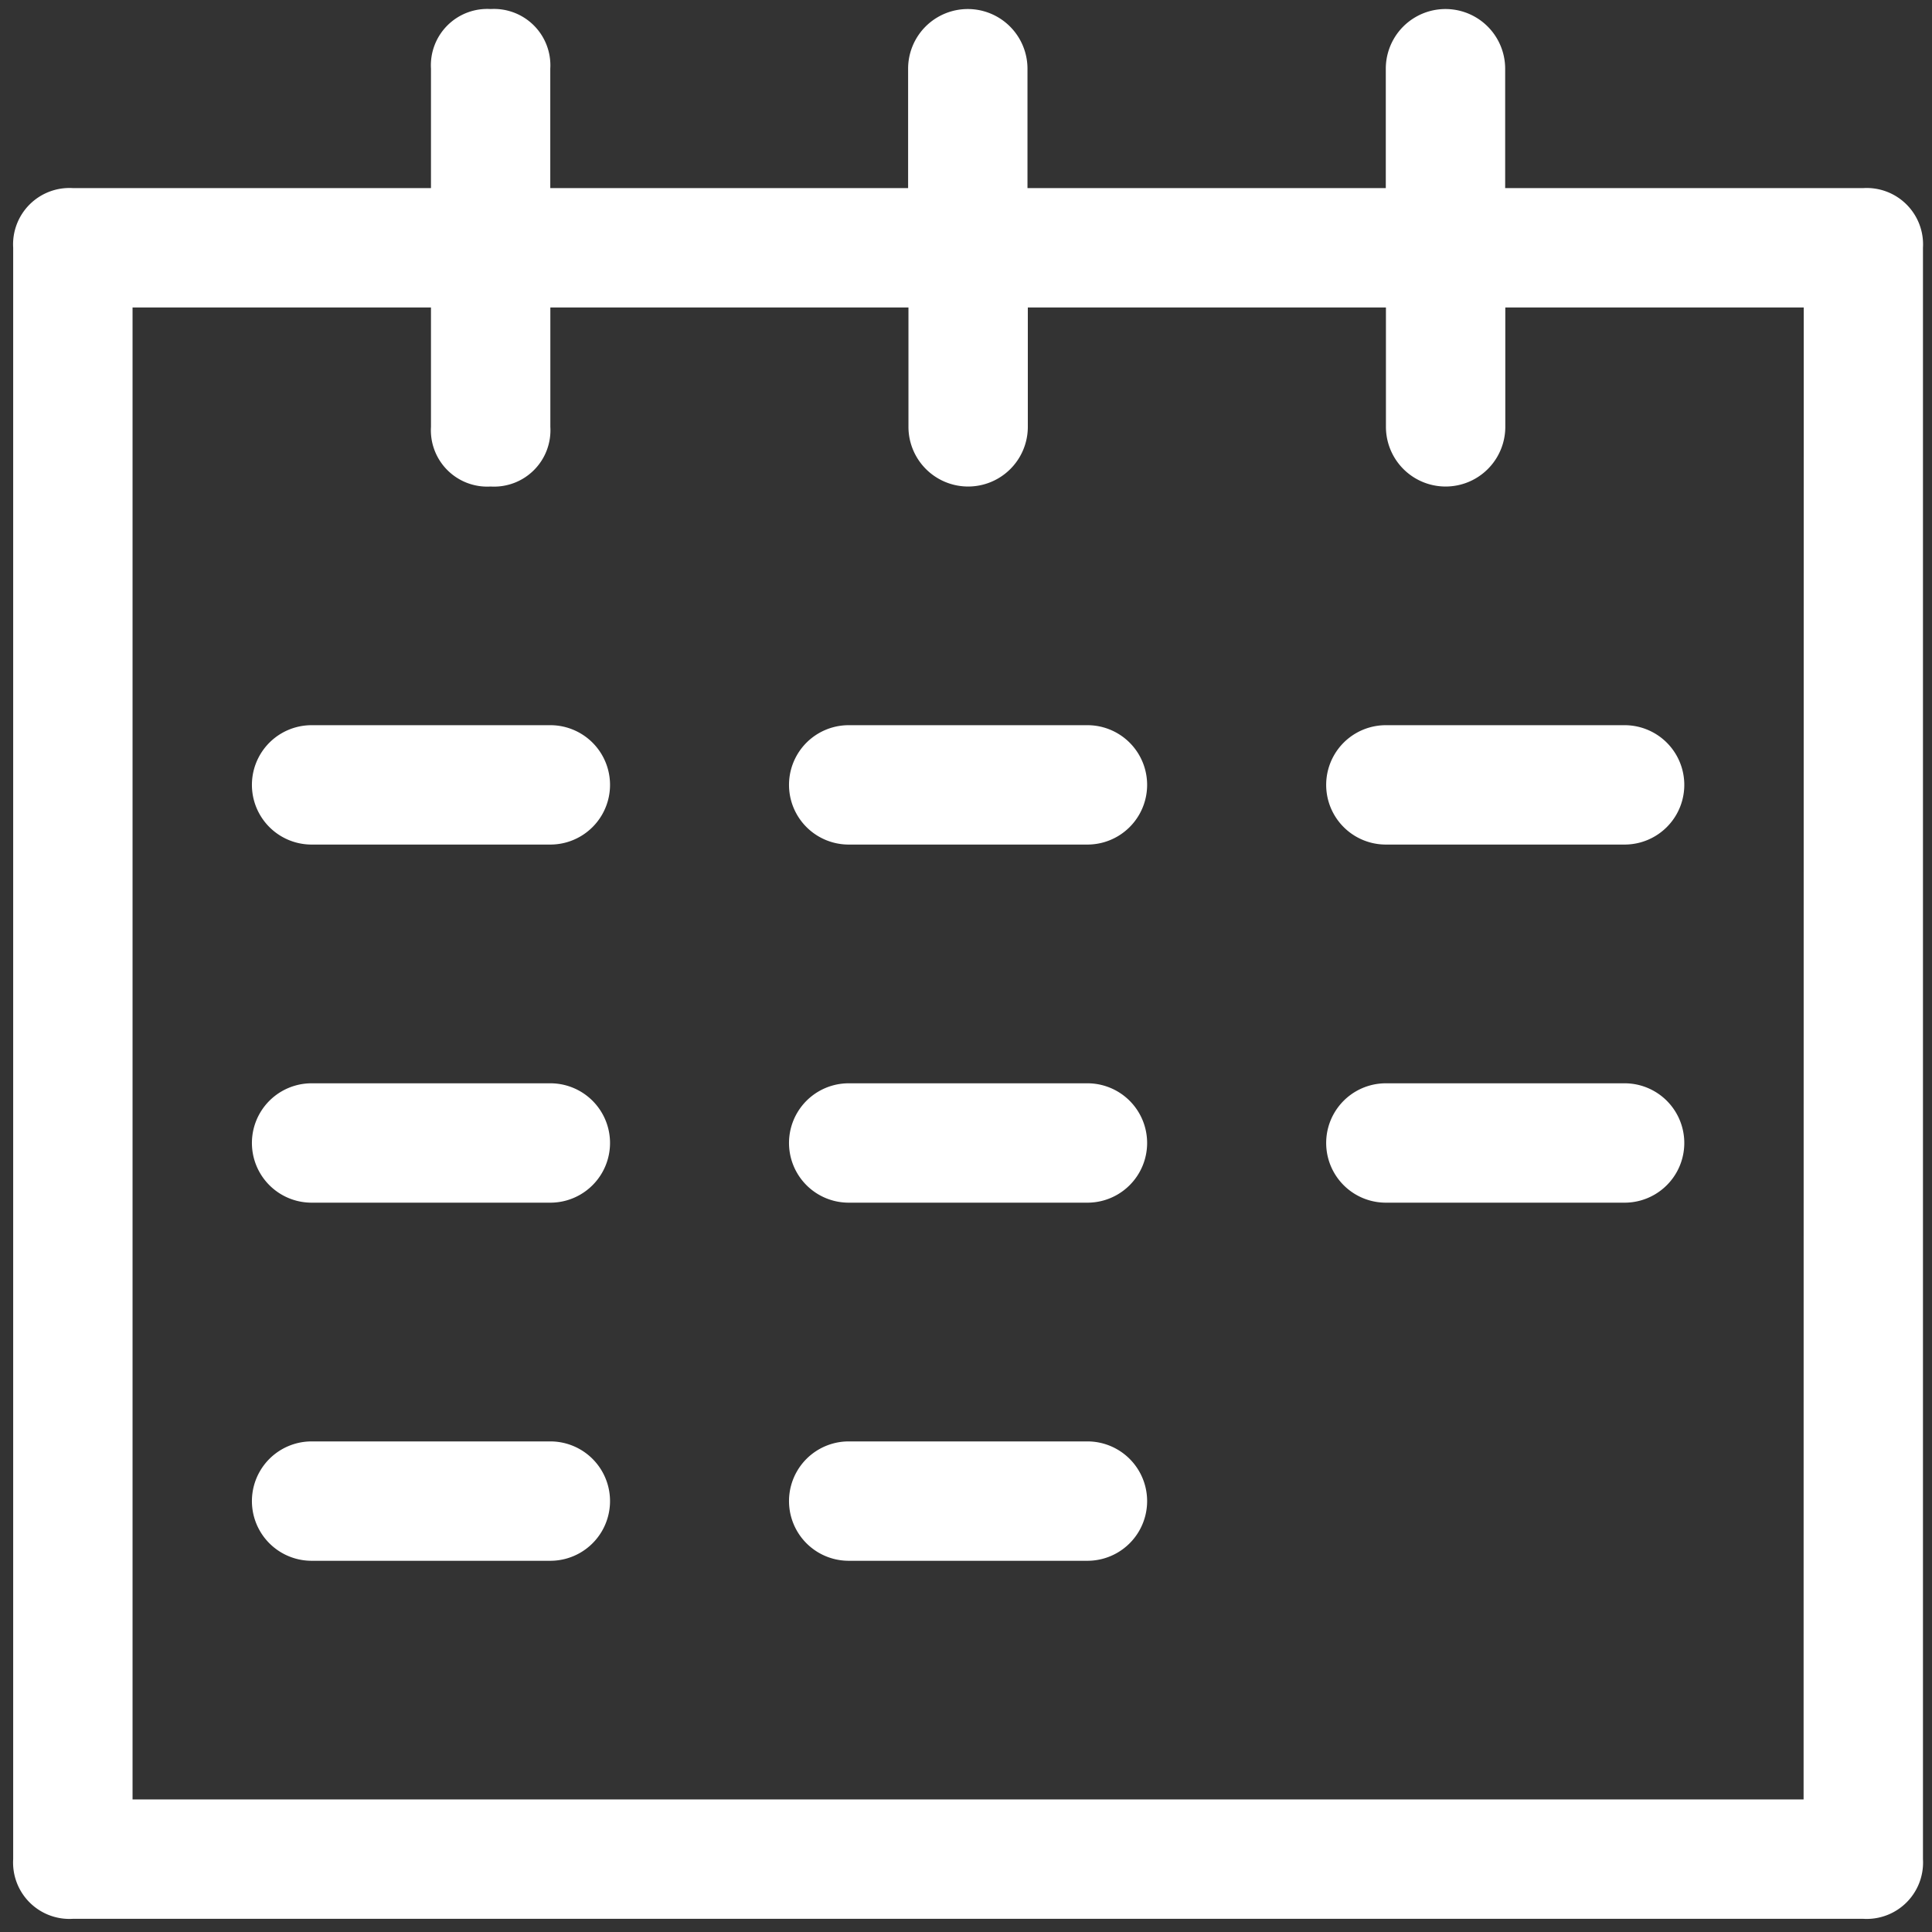 <svg xmlns="http://www.w3.org/2000/svg" xmlns:xlink="http://www.w3.org/1999/xlink" width="28" height="28" viewBox="0 0 28 28">
  <rect x="0" y="0" width="28" height="28" fill="#333333" stroke="none"/>
  <defs>
    <clipPath id="clip-path">
      <rect id="Rectangle_53" data-name="Rectangle 53" width="28" height="28" transform="translate(-0.191 -0.191)" fill="#fff"/>
    </clipPath>
  </defs>
  <g id="Group_181" data-name="Group 181" transform="translate(0.191 0.108)">
    <g id="Group_181-2" data-name="Group 181" transform="translate(0 0.084)" clip-path="url(#clip-path)">
      <path id="Path_567" data-name="Path 567" d="M26.813,2.595h-5.19V.865a.865.865,0,1,0-1.73,0v1.73H14.7V.865a.865.865,0,0,0-1.73,0v1.73H7.784V.865A.817.817,0,0,0,6.92,0a.817.817,0,0,0-.865.865v1.73H.865A.817.817,0,0,0,0,3.46V26.813a.817.817,0,0,0,.865.865H26.813a.817.817,0,0,0,.865-.865V3.46a.817.817,0,0,0-.865-.865m-.865,23.353H1.73V4.325H6.055v1.73a.817.817,0,0,0,.865.865.817.817,0,0,0,.865-.865V4.325h5.19v1.73a.865.865,0,1,0,1.73,0V4.325h5.19v1.73a.865.865,0,1,0,1.73,0V4.325h4.325Z" transform="translate(0 -0.061)" fill="#fff"/>
      <path id="Path_568" data-name="Path 568" d="M16.325,72h-3.46a.865.865,0,1,0,0,1.73h3.46a.865.865,0,1,0,0-1.73" transform="translate(-8.54 -51.302)" fill="#fff"/>
      <path id="Path_569" data-name="Path 569" d="M43.325,72h-3.46a.865.865,0,0,0,0,1.73h3.46a.865.865,0,1,0,0-1.73" transform="translate(-27.756 -51.302)" fill="#fff"/>
      <path id="Path_570" data-name="Path 570" d="M16.325,54h-3.46a.865.865,0,1,0,0,1.73h3.46a.865.865,0,0,0,0-1.73" transform="translate(-8.54 -38.492)" fill="#fff"/>
      <path id="Path_571" data-name="Path 571" d="M43.325,54h-3.46a.865.865,0,0,0,0,1.73h3.46a.865.865,0,0,0,0-1.73" transform="translate(-27.756 -38.492)" fill="#fff"/>
      <path id="Path_572" data-name="Path 572" d="M70.325,54h-3.46a.865.865,0,0,0,0,1.73h3.46a.865.865,0,1,0,0-1.73" transform="translate(-46.971 -38.492)" fill="#fff"/>
      <path id="Path_573" data-name="Path 573" d="M16.325,36h-3.46a.865.865,0,1,0,0,1.73h3.46a.865.865,0,0,0,0-1.73" transform="translate(-8.54 -25.682)" fill="#fff"/>
      <path id="Path_574" data-name="Path 574" d="M43.325,36h-3.46a.865.865,0,0,0,0,1.73h3.46a.865.865,0,0,0,0-1.73" transform="translate(-27.756 -25.682)" fill="#fff"/>
      <path id="Path_575" data-name="Path 575" d="M66.865,36a.865.865,0,0,0,0,1.73h3.46a.865.865,0,1,0,0-1.73Z" transform="translate(-46.971 -25.682)" fill="#fff"/>
    </g>
  </g>
</svg>
